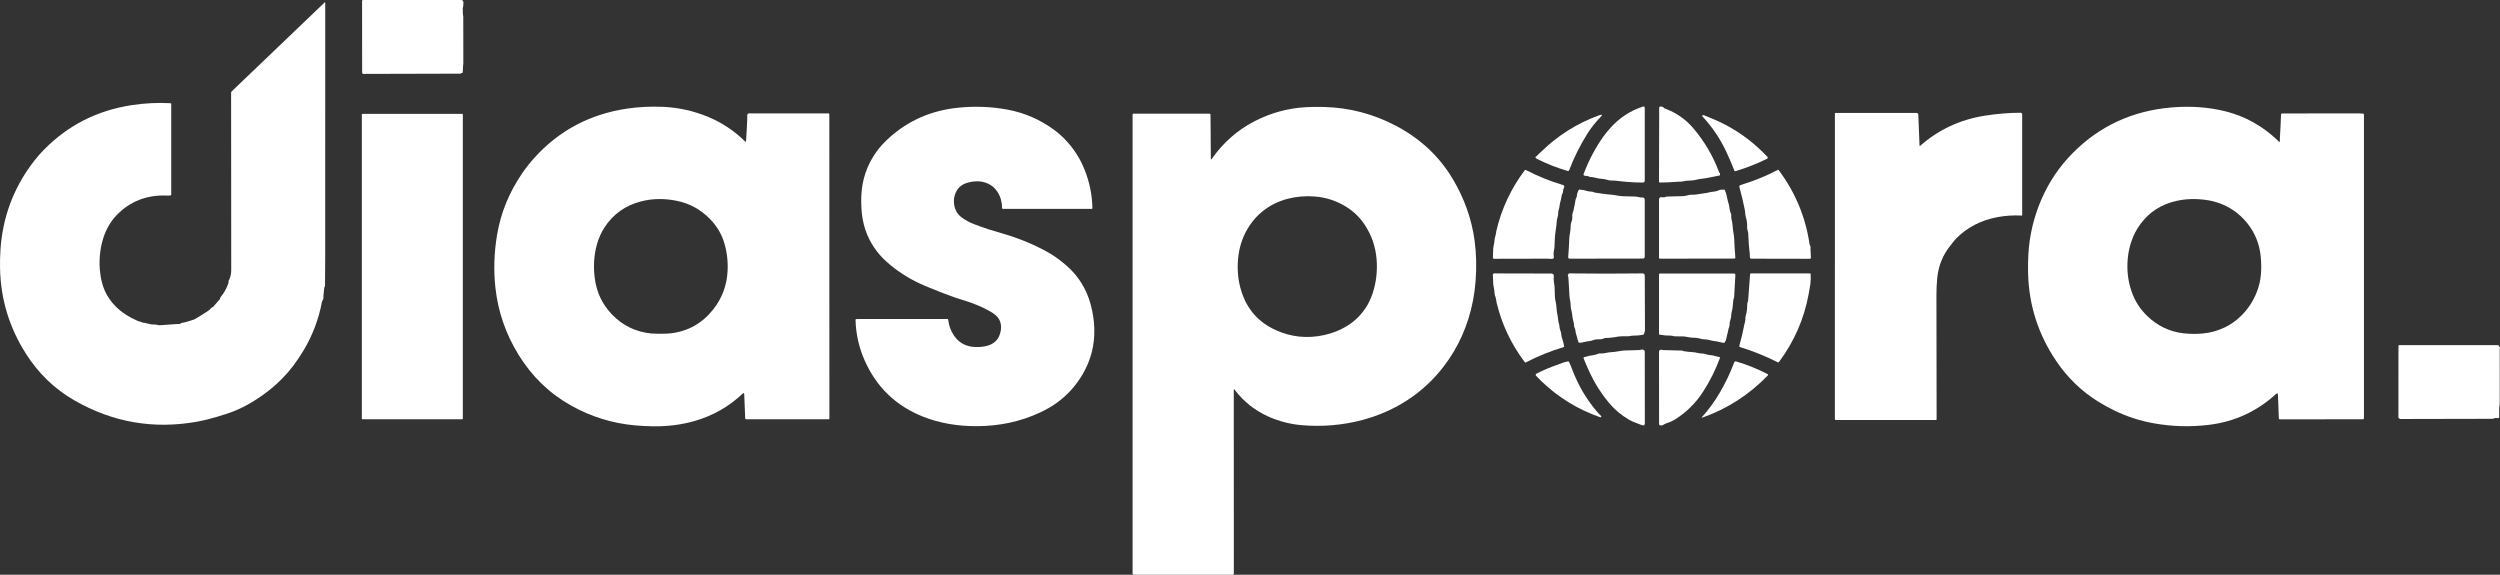 <?xml version="1.0" encoding="UTF-8"?>
<svg xmlns="http://www.w3.org/2000/svg" id="uuid-b929076f-f5ea-4483-9c1a-15191bd3ec3b" viewBox="0 0 2629.73 604.53">
  <rect x="0" y="0" width="2629.73" height="604.53" fill="#333333" stroke="none"/>
  <defs>
    <style>.uuid-333cb4d4-a67e-4255-ae47-f2b81ddfcf5c,.uuid-95260f30-8854-4a2e-9eb9-6622a8c9771d{fill:#fff;}.uuid-95260f30-8854-4a2e-9eb9-6622a8c9771d{stroke:#fff;stroke-width:2px;}</style>
  </defs>
  <path class="uuid-95260f30-8854-4a2e-9eb9-6622a8c9771d" d="m486.82,1.53c-.4.73-.55,1.81-.46,3.25.13,2.03-.36,3.07-1.46,3.12-.98.04-1.81.75-1.99,1.72-.61,3.22-.34,5.18.8,5.89.22.14.55.07.8-.17.62-.59,1.13-.42,1.54.53.17.39.25.88.25,1.49.07,16.3.09,32.6.06,48.9,0,1.17-.1,2.34-.29,3.51-.19,1.16-.39,2.32-.58,3.49-.11.73-.47,1.05-1.08.97-.23-.03-.43.15-.36.34l.54,1.45c.08.22-.07.45-.3.45l-102.93.27"></path>
  <path class="uuid-95260f30-8854-4a2e-9eb9-6622a8c9771d" d="m2628.82,364.78c-.31.69-.46,1.86-.46,3.5v56.25c0,1.37-.17,2.44-.5,3.2-.1.22-.19.47-.28.76-.17.54-.45.67-.85.38-.28-.2-.6-.25-.83-.15-1.78.82-2.64,2.26-2.57,4.31,0,.33-.05.65-.18.96-.61,1.48-.68,3.1-.21,4.85.1.35-.17.69-.54.69l-98.54.21"></path>
  <path class="uuid-95260f30-8854-4a2e-9eb9-6622a8c9771d" d="m2047.57,217.86c.55-2.04-.06-2.85-1.83-2.43-1.19.27-1.82.42-1.9.45-.78.31-1.06,1.03-.85,2.16.07.33.04.66-.07.95-.63,1.57-.85,3.19-.68,4.86.03.29.26.52.55.55,4.22.44,5.81-1.42,4.76-5.57-.08-.32-.07-.64.02-.97"></path>
  <path class="uuid-333cb4d4-a67e-4255-ae47-f2b81ddfcf5c" d="m486.82,1.53c-.4.73-.55,1.81-.46,3.25.13,2.03-.36,3.07-1.46,3.12-.98.04-1.81.75-1.99,1.72-.61,3.22-.34,5.18.8,5.89.22.14.55.07.8-.17.62-.59,1.13-.42,1.54.53.17.39.25.88.25,1.49.07,16.3.09,32.6.06,48.9,0,1.17-.1,2.34-.29,3.51-.19,1.16-.39,2.32-.58,3.49-.11.73-.47,1.05-1.08.97-.23-.03-.43.15-.36.34l.54,1.45c.08.22-.07.45-.3.45l-102.93.27c-.1,0-.19-.03-.27-.09-.11-.07-.17-.24-.17-.44l-.06-75.25c0-.51.42-.93.94-.93C416.51.03,451.03.02,485.36,0c1.1,0,1.59.5,1.46,1.53Z"></path>
  <path class="uuid-333cb4d4-a67e-4255-ae47-f2b81ddfcf5c" d="m486.82,1.53l-.02,74.3c0,.52-.43.95-.95.95l-104.49-.04,102.93-.27c.23,0,.38-.23.3-.45l-.54-1.45c-.07-.19.13-.37.36-.34.61.08.97-.24,1.08-.97.19-1.17.39-2.33.58-3.49.19-1.17.29-2.34.29-3.51.03-16.3,0-32.6-.06-48.9,0-.61-.08-1.1-.25-1.49-.41-.95-.92-1.12-1.54-.53-.25.24-.58.31-.8.17-1.14-.71-1.41-2.67-.8-5.89.18-.97,1.01-1.68,1.99-1.72,1.1-.05,1.59-1.09,1.46-3.12-.09-1.44.06-2.52.46-3.25Z"></path>
  <path class="uuid-333cb4d4-a67e-4255-ae47-f2b81ddfcf5c" d="m122.42,226.59c-3.08,3.22-5.91,7.1-8.49,11.63-2.3,4.05-4.15,8.44-5.55,13.15-3.54,11.93-4.52,24.06-2.93,36.37.92,7.12,2.59,13.3,5,18.54,2.72,5.91,6.44,11.25,11.15,16.01,5.89,5.95,13.46,10.97,22.7,15.05,1.8.79,3.21,1.21,4.24,1.26.27,0,.53.18.7.45.2.33.5.45.9.38.43-.07.74-.08.95-.03,2.48.62,4.97,1.19,7.48,1.71.71.15,2.08.24,4.11.26.95.01,1.88.15,2.79.4,1.06.29,1.97.4,2.73.35,6.02-.43,12.04-.86,18.06-1.28.05,0,.61,0,1.7.03,1.05.02,1.98-.31,2.79-1,.23-.2.54-.32.86-.33.98-.03,2.5-.35,4.56-.95,2.31-.67,4.6-1.37,6.88-2.12.97-.33,1.58-.56,1.81-.69,4.35-2.55,8.63-5.2,12.85-7.95,2.28-1.49,3.73-2.69,4.34-3.61.35-.53.76-.85,1.24-.96.38-.09.69-.24.84-.41l7.16-8.19c.19-.22.3-.53.31-.88,0-.15.02-.3.03-.45.02-.15.08-.29.19-.42,3.87-4.67,6.75-9.88,8.64-15.65.06-.19.02-.53-.09-.92-.09-.29-.05-.59.12-.9,1.84-3.48,2.76-7.2,2.75-11.16-.09-62-.13-124.21-.13-186.64,0-.59.24-1.15.66-1.55L341.48,2.57c.42-.4.63-.31.63.27,0,88.79-.01,177.19-.03,265.19,0,10.91-.07,21.83-.21,32.75-.01.33-.11.64-.31.91l-.23.29c-.14.2-.23.43-.25.67-.25,2.73-.52,5.45-.83,8.18,0,.05-.02.85-.03,2.4,0,1.16-.37,2.19-1.09,3.1-.23.29-.37.58-.42.87-3.39,18.23-9.77,35.22-19.15,50.97-3.53,5.93-7.24,11.47-11.13,16.61-7.25,9.59-15.65,18.14-25.2,25.64-12.61,9.91-25.17,17.34-37.68,22.3-4.38,1.73-10.62,3.78-18.72,6.14-7.11,2.07-13.48,3.62-19.11,4.64-46.07,8.33-89.34.82-129.8-22.53-20.53-11.85-37.37-28.08-50.52-48.71C9.81,344.7.7,314.71.05,282.28c-.14-6.65.02-13.32.47-19.99,2.26-33.29,13.25-63.23,32.98-89.83,4.01-5.41,8.34-10.47,12.98-15.2,25.14-25.6,55.88-41.16,92.23-46.69,13.62-2.07,27.19-2.74,40.71-2,.39.02.69.34.69.73v95.54c0,.32-.23.59-.55.65-1.13.21-2.19.29-3.2.24-21.63-1.04-39.61,5.91-53.94,20.86Z"></path>
  <path class="uuid-333cb4d4-a67e-4255-ae47-f2b81ddfcf5c" d="m1693.92,134.6c9.39-10.53,20.73-18.01,34-22.42,1.46-.49,2.19.04,2.19,1.58v76.01c0,1.52-.76,2.27-2.28,2.26-5.82-.05-11.48-.3-16.97-.75-2.86-.24-5.15-.48-6.88-.72-2.62-.37-4.55-.57-5.79-.6-1.3-.03-2.6-.07-3.89-.11-1.1-.04-2.36-.28-3.78-.71-1.95-.59-3.95-.95-6-1.08-1.85-.11-3.58-.39-5.2-.84-2.27-.63-4.59-1.01-6.96-1.16-.31-.02-.61-.13-.92-.32-.93-.57-1.95-.83-3.08-.77-2.42.13-3.18-.83-2.27-2.88.31-.71.47-1.09.5-1.14,5.26-13.5,11.87-25.87,19.83-37.11,1.91-2.7,4.41-5.78,7.5-9.24Z"></path>
  <path class="uuid-333cb4d4-a67e-4255-ae47-f2b81ddfcf5c" d="m1745.3,113.33c0-.71.58-1.29,1.3-1.3,1.6-.02,2.91.52,3.94,1.62.24.26.51.44.8.55,11.93,4.31,22.04,11.4,30.33,21.27,11.55,13.75,20.41,28.93,26.58,45.53.09.25.27.52.54.81.58.63.74,1.38.49,2.25-.08.28-.34.5-.67.56-4.59.84-9.16,1.75-13.71,2.74-1.02.22-3.06.5-6.13.85-1.39.15-2.75.41-4.1.77-1.61.43-2.97.68-4.08.76-2.32.15-4.64.3-6.96.44-.59.03-1.73.26-3.43.67-.78.19-1.58.28-2.4.27-1.27-.02-2.07-.02-2.38.01-6.28.49-12.7.8-19.27.91-.57.01-1.04-.44-1.04-1.01l.19-77.7Z"></path>
  <path class="uuid-333cb4d4-a67e-4255-ae47-f2b81ddfcf5c" d="m782.85,414.74c-.06-1.43-.62-1.65-1.67-.66-14.45,13.63-31.22,23.19-50.32,28.7-13.66,3.94-28.16,5.82-43.5,5.65-6.69-.08-13.35-.43-19.98-1.04-23.63-2.19-45.88-9.14-66.75-20.85-22.67-12.71-41.03-30.45-55.08-53.2-13.55-21.94-21.7-45.54-24.44-70.81-1.97-18.23-1.39-36.73,1.75-55.5,3.89-23.24,12.78-44.94,26.67-65.11,3.79-5.51,7.92-10.74,12.37-15.69,25.88-28.77,58.37-46.08,97.46-51.95,12.12-1.82,24.71-2.46,37.76-1.91,16.77.71,32.87,4.31,48.32,10.81,14.28,6.01,27.01,14.5,38.19,25.49.71.7,1.1.55,1.17-.44.55-8.45.98-16.62,1.27-24.49,0-.05-.02-.69-.07-1.91-.07-1.9.86-2.78,2.79-2.65,1.05.07,1.6.1,1.65.1h81.06c.47,0,.86.39.86.86l.06,320.22c0,.37-.3.67-.67.67h-86.98c-.49,0-.89-.4-.91-.9l-1.01-25.39Zm-139.05-83.9c11.31,11.74,25.14,18.4,41.49,19.97,1.52.15,3.41.22,5.66.22h5.65c3.53,0,6.36-.12,8.5-.36,18.42-2.05,33.44-10.42,45.06-25.1,9.27-11.71,14.32-25.06,15.17-40.04.57-10.07-.55-19.93-3.36-29.58-2.76-9.47-7.69-17.88-14.8-25.23-9.94-10.29-21.8-16.8-35.59-19.55-12.93-2.58-25.26-2.38-36.97.61-16.59,4.23-29.43,13.26-38.52,27.11-3.6,5.49-6.32,11.54-8.17,18.16-3.12,11.21-3.89,23.04-2.31,35.48,1.9,14.93,7.96,27.7,18.19,38.31Z"></path>
  <path class="uuid-333cb4d4-a67e-4255-ae47-f2b81ddfcf5c" d="m1120.26,146.63c8.99,9.29,15.87,19.95,20.66,31.97,5.17,12.97,7.9,26.45,8.19,40.44.01.37-.29.68-.66.68h-93.64c-.38,0-.69-.31-.7-.69-.04-6.34-1.6-11.98-4.69-16.91-2.58-4.13-6.06-7.16-10.44-9.1-4.51-1.99-9.29-2.71-14.33-2.16-4.33.47-8,1.44-11.01,2.91-3.78,1.85-6.52,4.7-8.22,8.57-2.48,5.65-2.7,11.41-.65,17.26,1.26,3.6,3.41,6.55,6.45,8.84,4.01,3.02,8.36,5.43,13.05,7.23,5.18,1.99,10.4,3.85,15.67,5.59.63.21,5.94,1.8,15.93,4.75,16.66,4.93,32.14,11.37,46.43,19.33,6.01,3.35,12.33,7.86,18.96,13.55,12.87,11.04,21.55,24.86,26.04,41.45,2.35,8.69,3.61,17.34,3.8,25.93.38,17.05-3.72,32.87-12.31,47.47-7.19,12.23-16.44,22.36-27.76,30.41-4.99,3.54-10.77,6.84-17.34,9.91-19.99,9.31-41.85,14.05-65.58,14.22-20.64.15-39.51-3.11-56.6-9.79-28.73-11.23-49.36-30.93-61.87-59.12-6.11-13.76-9.35-28.09-9.71-42.99-.01-.43.33-.79.76-.79l95.93-.06c.39,0,.72.29.76.68.66,6.18,2.69,11.76,6.08,16.75,2.38,3.49,5.15,6.19,8.3,8.1,3.4,2.06,7.18,3.31,11.35,3.76,4.53.49,9.02.28,13.48-.63,9.05-1.83,14.39-7.14,16.02-15.91,1.01-5.43.09-10.1-2.77-14.03-1.83-2.51-5.38-5.16-10.65-7.97-7.06-3.76-14.4-6.85-22.03-9.28-8.96-2.85-13.45-4.29-13.48-4.3-9.4-3.35-19.69-7.39-30.88-12.11-13.37-5.63-25.42-12.88-36.14-21.73-5.67-4.68-10.36-9.41-14.05-14.18-8.81-11.37-14.09-24.27-15.85-38.68-.78-6.43-1.03-13.08-.76-19.97.7-17.14,6-32.6,15.91-46.39,3.62-5.03,8.1-9.95,13.45-14.76,20.28-18.25,44.53-28.78,72.75-31.6,17.63-1.76,34.79-1.09,51.5,2,17.93,3.33,34.23,10.36,48.9,21.11,4.21,3.08,8.13,6.49,11.75,10.24Z"></path>
  <path class="uuid-333cb4d4-a67e-4255-ae47-f2b81ddfcf5c" d="m2180.44,160.85c28.15-28.37,62.71-44.31,103.67-47.82,20.31-1.74,39.47-.32,57.5,4.25,20.1,5.1,38.09,15.14,53.98,30.13.08.08.45.47,1.11,1.17,1.17,1.25,1.67.84,1.5-1.22-.05-.66-.06-1.21-.03-1.66.53-8.08.94-16.54,1.23-25.39.02-.54.45-.96.99-.97,27.04-.07,53.86-.09,80.47-.06,2.21,0,3.96.13,5.26.39.29.06.49.32.49.62v319.82c0,.51-.41.92-.92.92l-87.66.06c-.5,0-.9-.39-.92-.89l-.95-24.91c-.07-1.77-.76-2.06-2.07-.86-20.11,18.44-43.78,29.28-70.99,32.51-19.25,2.29-38.42,1.74-57.49-1.67-14.41-2.57-28.14-7-41.19-13.3-6.11-2.95-11.95-6.16-17.52-9.64-17.37-10.85-31.89-24.86-43.57-42.01-19.21-28.19-29.21-59.2-30-93.03-.16-6.85-.05-13.51.32-20,1.15-19.91,5.71-39.08,13.69-57.52,7.96-18.4,18.99-34.71,33.1-48.92Zm78.13,171.47c10.94,10.55,23.71,16.64,38.3,18.28,6.67.75,13.33.82,19.98.23,8.17-.73,15.92-2.86,23.27-6.4,6-2.89,11.46-6.66,16.38-11.31,7.52-7.11,13.27-15.61,17.24-25.5,2.44-6.09,3.94-12.35,4.49-18.77.52-6.04.45-12.42-.21-19.13-1.29-13.05-5.95-24.63-13.98-34.74-4.23-5.33-9.09-9.86-14.57-13.6-8.65-5.91-18.35-9.61-29.11-11.08-10.83-1.48-21.08-1.15-30.75.98-16.08,3.55-28.8,11.72-38.17,24.49-3.89,5.31-6.95,11.1-9.17,17.37-2.19,6.14-3.57,12.6-4.16,19.39-1.02,11.78.31,23.07,4,33.88,3.4,9.97,8.89,18.61,16.46,25.91Z"></path>
  <path class="uuid-333cb4d4-a67e-4255-ae47-f2b81ddfcf5c" d="m1273.67,166.7c.01,1.21.37,1.32,1.06.33,12.09-17.24,27.23-30.49,45.41-39.76,16.9-8.61,34.72-13.46,53.47-14.53,6.05-.34,12.71-.4,19.99-.19,26.22.79,51.04,7.32,74.45,19.59,25.79,13.51,45.79,32.16,60,55.95,12.29,20.59,19.97,42.23,23.06,64.94,1.87,13.76,2.2,28.11,1.01,43.05-.55,6.95-1.43,13.56-2.64,19.81-5.01,26-15.23,49.11-30.68,69.33-17.16,22.45-39.19,39.14-66.08,50.06-6.09,2.47-12.41,4.58-18.94,6.33-21.02,5.61-42.49,7.49-64.42,5.62-12.33-1.05-24.14-4.11-35.41-9.18-14.04-6.31-25.76-15.65-35.17-28.01-.65-.87-.98-.76-.98.33l.06,193.21c0,.52-.43.95-.95.95h-104.29c-.7,0-1.26-.56-1.26-1.26V120.45c0-.51.41-.92.91-.92l79.84.06c.67,0,1.21.54,1.22,1.21l.34,45.9Zm28.53,121.13c.49,6.6,1.79,13.09,3.89,19.46,6.11,18.58,18.06,31.89,35.83,39.93,16.33,7.38,33.3,9.13,50.92,5.24,8.88-1.96,16.87-5.12,23.96-9.49,8.91-5.49,16.01-12.68,21.29-21.57,3.19-5.38,5.67-11.54,7.44-18.47,2.57-10.05,3.38-20.36,2.44-30.91-1.15-12.94-5.31-24.81-12.46-35.61-5.1-7.7-11.58-13.99-19.43-18.88-10.24-6.36-21.39-9.98-33.46-10.87-9.89-.73-19.41.12-28.57,2.56-9.79,2.6-18.56,7.04-26.3,13.32-5.13,4.16-9.58,9.08-13.35,14.77-6.19,9.36-10.06,19.63-11.6,30.82-.9,6.52-1.1,13.09-.6,19.7Z"></path>
  <path class="uuid-333cb4d4-a67e-4255-ae47-f2b81ddfcf5c" d="m2057.92,250.59c-.81.81-3.06,3.56-6.74,8.23-7.65,9.75-12.11,20.82-13.37,33.21-.61,6.07-.91,12.15-.89,18.25.13,43.5.19,87.11.19,130.84,0,.36-.3.66-.66.66h-105.52c-.45,0-.82-.37-.82-.82V119.44c0-.36.3-.66.66-.66h84.97c1.35,0,2.06.67,2.11,2l1.28,32.36c.03.53.24.63.64.28,19.31-17,41.87-27.56,67.68-31.67,12.87-2.05,25.54-3.1,38.03-3.15.9-.01,1.63.72,1.63,1.62v106.07c0,.28-.23.51-.51.49-8.47-.48-16.88.04-25.23,1.57-17.18,3.15-31.66,10.57-43.45,22.24Zm-10.35-32.73c.55-2.04-.06-2.85-1.83-2.43-1.19.27-1.82.42-1.9.45-.78.31-1.06,1.03-.85,2.16.07.33.04.66-.07.95-.63,1.57-.85,3.19-.68,4.86.03.29.26.52.55.55,4.22.44,5.81-1.42,4.76-5.57-.08-.32-.07-.64.02-.97Z"></path>
  <rect class="uuid-333cb4d4-a67e-4255-ae47-f2b81ddfcf5c" x="380.61" y="119.79" width="106.24" height="321.24" rx=".69" ry=".69"></rect>
  <path class="uuid-333cb4d4-a67e-4255-ae47-f2b81ddfcf5c" d="m1621.44,159.34c17.41-17,37.6-29.68,60.55-38.03,3.49-1.27,3.96-.6,1.42,2.01-5.24,5.38-9.86,11.25-13.86,17.61-7.47,11.89-13.81,24.62-19,38.19-.23.58-.86.9-1.46.73-11.27-3.26-22.07-7.51-32.39-12.74-.68-.34-1.13-.68-1.35-1.03-.43-.67-.18-1.23.73-1.67.33-.16.58-.36.77-.59.67-.85,1.4-1.63,2.2-2.34,1.47-1.31,2.27-2.03,2.39-2.14Z"></path>
  <path class="uuid-333cb4d4-a67e-4255-ae47-f2b81ddfcf5c" d="m1849.43,155.46c3.27,2.98,6.49,6.13,9.68,9.45.61.64.43,1.69-.36,2.08-10.71,5.31-21.86,9.69-33.45,13.14-.35.11-.73-.08-.86-.42-2.77-7.21-5.75-14.17-8.95-20.9-6.23-13.09-14.24-24.97-24.05-35.62-1.35-1.47-1.26-2.15.25-2.06.41.03.87.15,1.4.37,2.49,1.04,4.99,2.07,7.5,3.09,18.12,7.39,34.4,17.68,48.84,30.87Z"></path>
  <path class="uuid-333cb4d4-a67e-4255-ae47-f2b81ddfcf5c" d="m1627,272.09l-55.45.12c-.69,0-1.24-.56-1.22-1.24.09-3.4.22-6.55.39-9.45.06-1.07.3-2.54.73-4.41.33-1.46.53-2.94.62-4.45.07-1.25.35-2.61.84-4.09.31-.91.52-1.85.64-2.81.19-1.41.33-2.35.44-2.81,5.41-23.24,15.37-44.55,29.9-63.94.24-.32.68-.42,1.04-.24,12.67,6.61,25.69,11.88,39.04,15.79,1.47.43,1.88,1.34,1.22,2.73-.76,1.58-1.13,3.08-1.1,4.49,0,.34-.08.65-.23.94-.75,1.41-1.23,2.89-1.44,4.44-.25,1.84-.56,3.33-.92,4.46-.54,1.69-.89,3.42-1.05,5.19-.09.99-.33,2.1-.73,3.32-.37,1.11-.58,2.25-.65,3.42-.09,1.86-.23,3.16-.42,3.9-.21.85-.44,1.71-.68,2.56-.22.81-.35,1.67-.4,2.59-.13,2.63-.53,6.02-1.21,10.18-.66,4.03-1.06,9.55-1.21,16.56-.03,1.13-.25,2.72-.67,4.78-.37,1.83-.41,3.46-.12,4.91.48,2.36-.23,3.46-2.13,3.3-1.97-.16-3.71-.24-5.23-.24Z"></path>
  <path class="uuid-333cb4d4-a67e-4255-ae47-f2b81ddfcf5c" d="m1842.03,272.09c-.76,0-1.37-.62-1.36-1.37.05-2.67-.14-5.31-.56-7.94-.38-2.39-.77-8.18-1.18-17.37-.03-.75-.26-1.79-.68-3.12-.33-1.04-.48-2.13-.45-3.26.09-3.72-.29-6.99-1.13-9.81-.42-1.42-.68-2.73-.79-3.94-.19-2.26-.33-3.58-.41-3.96-1.66-8.32-3.59-16.51-5.8-24.57-.25-.92.28-1.87,1.19-2.14,13.72-4.07,26.8-9.39,39.25-15.95.27-.14.59-.07.78.17,17.58,23.43,28.44,49.52,32.59,78.27.04.28.17.57.39.88.42.59.62,1.26.59,2.01-.03.99-.05,1.52-.04,1.59.23,3.01.38,6.16.45,9.47.01.64-.51,1.16-1.15,1.16l-61.69-.12Z"></path>
  <path class="uuid-333cb4d4-a67e-4255-ae47-f2b81ddfcf5c" d="m1651.07,272.09c-.87.01-1.55-.74-1.49-1.61.53-6.81.92-13.35,1.16-19.62.06-1.56.34-3.76.85-6.6.39-2.2.59-4.42.58-6.67,0-1.28.25-2.6.75-3.95.78-2.08,1.09-4.03.94-5.86-.1-1.24,0-2.34.31-3.29.6-1.89.91-2.92.94-3.07.4-2.37.9-4.73,1.5-7.06.03-.12.23-1.36.6-3.72.17-1.12.55-2.18,1.14-3.18.17-.29.26-.6.28-.93.15-2.41.83-4.67,2.04-6.76.15-.26.44-.41.75-.38,2.51.23,4.01.42,4.5.58,3.17,1.03,5.87,1.56,8.12,1.58.65,0,1.18.09,1.6.26.34.13.67.29,1,.46.33.17.67.28,1.02.32,2.73.32,5.44.71,8.15,1.18,2.09.36,4.81.67,8.16.92,2.17.17,4.33.46,6.47.88,2.51.49,4.65.76,6.42.81,4.39.13,8.77.25,13.16.36,1.02.02,2.22.2,3.61.54,1.45.35,2.67.49,3.66.42,1.88-.13,2.82.74,2.82,2.62v59.5c0,1.43-.71,2.14-2.14,2.15l-76.9.12Z"></path>
  <path class="uuid-333cb4d4-a67e-4255-ae47-f2b81ddfcf5c" d="m1746,272.09c-.49,0-.89-.39-.89-.88v-58.78c0-1.97.03-3.07.08-3.3.36-1.46,1.58-2,3.67-1.62,1.21.23,2.31.07,3.32-.47.32-.17.63-.26.94-.27,9.39-.19,15.31-.35,17.74-.49,1.21-.07,2.62-.34,4.22-.82,1.37-.41,2.76-.61,4.17-.58,2.51.04,5-.18,7.45-.66,2.09-.41,4.06-.71,5.89-.91,1.99-.22,3.95-.58,5.88-1.08,1.03-.27,2.66-.52,4.87-.75,1.67-.17,3.28-.64,4.83-1.39.93-.45,2.76-.66,5.5-.63.31.01.59.19.71.48,1.15,2.69,1.95,5.49,2.42,8.4.19,1.2.79,3.53,1.82,7,.23.75.51,2.41.85,4.99.2,1.57.67,3.07,1.4,4.51.15.29.22.62.2.94-.15,1.96.01,3.87.48,5.74.53,2.15.82,3.86.89,5.14.13,2.57.43,5.11.88,7.63.53,2.97.84,5.49.91,7.56.23,6.29.63,12.7,1.18,19.22.04.49-.34.9-.83.9l-78.58.12Z"></path>
  <path class="uuid-333cb4d4-a67e-4255-ae47-f2b81ddfcf5c" d="m2047.55,218.83c1.05,4.15-.54,6.01-4.76,5.57-.29-.03-.52-.26-.55-.55-.17-1.67.05-3.29.68-4.86.11-.29.14-.62.07-.95-.21-1.13.07-1.85.85-2.16.08-.03.71-.18,1.9-.45,1.77-.42,2.38.39,1.83,2.43-.09.33-.1.65-.02.97Z"></path>
  <path class="uuid-333cb4d4-a67e-4255-ae47-f2b81ddfcf5c" d="m1631.57,287.73c2.15,0,3.11,1.07,2.88,3.18-.21,1.92-.19,3.69.06,5.32.47,3.17.71,4.9.72,5.18.14,3.21.24,6.41.31,9.62.05,2.01.3,3.99.75,5.92.51,2.17.8,4.09.88,5.77.16,3.29.61,6.54,1.35,9.75.21.87.41,2.43.61,4.68.09,1.07.31,2.12.65,3.14.34,1.03.54,2.06.61,3.09.11,1.63.47,3.19,1.06,4.7.43,1.1.69,2.11.78,3.03.07.71.14,1.41.23,2.11.09.65.26,1.33.51,2.05,1.04,2.99,1.82,5.96,2.33,8.89.07.45-.2.89-.64,1.02-13.84,4.11-27.13,9.49-39.86,16.12-.25.13-.57.06-.75-.17-14.31-18.82-24.22-39.72-29.75-62.71,0-.03-.22-1.3-.65-3.81-.18-1.07-.47-2.11-.87-3.12-.42-1.05-.64-2.07-.67-3.06-.05-1.74-.25-3.46-.6-5.15-.47-2.22-.74-3.92-.8-5.09-.15-2.76-.29-5.8-.4-9.12-.03-.8.63-1.47,1.44-1.47l59.82.13Z"></path>
  <path class="uuid-333cb4d4-a67e-4255-ae47-f2b81ddfcf5c" d="m1661.58,360.57c-.64.02-1.21-.39-1.39-1.01-.91-3.25-1.8-6.42-2.67-9.53-.03-.13-.18-1.15-.45-3.05-.13-.9-.45-1.75-.94-2.54-.18-.28-.27-.6-.28-.91-.05-1.97-.33-3.88-.86-5.74-.54-1.89-.88-3.61-1.01-5.17-.19-2.16-.56-4.29-1.12-6.38-.42-1.58-.65-3.25-.69-5.02-.03-1.67-.2-3.33-.53-4.96-.42-2.11-.66-3.74-.72-4.9-.32-6.11-.67-12.22-1.06-18.33-.07-1.15-.25-2.08-.54-2.81-.14-.34-.17-.67-.09-.93.35-1.14.99-1.71,1.94-1.7,25.79.31,51.28.32,76.47.01,1.65-.02,2.47.79,2.47,2.44,0,19.24.07,38.24.22,56.99.01,1.23-.37,2.72-1.16,4.49-.14.32-.44.56-.8.62-3.48.63-6.73.92-9.76.89-1.19-.01-2.21.08-3.07.27-1.39.31-2.38.45-2.95.44-5.48-.12-8.97-.02-10.48.29-4.45.92-8.95,1.42-13.5,1.5-.56.01-1.3.25-2.23.7-.74.37-1.47.55-2.18.56-4.01.07-6.48.29-7.4.68-1.86.78-3.79,1.27-5.8,1.46-1.65.17-3.21.45-4.67.86-1.63.46-3.21.72-4.75.78Z"></path>
  <path class="uuid-333cb4d4-a67e-4255-ae47-f2b81ddfcf5c" d="m1745.62,352.01c-.29-.05-.51-.31-.51-.61v-62.79c0-.5.4-.9.9-.9h77.94c.85.01,1.52.74,1.47,1.61l-1.3,23.46c-.01.29-.12.59-.32.9-.23.37-.37.82-.44,1.35-.39,3.2-.68,5.98-.86,8.35-.09,1.09-.35,2.49-.79,4.2-.37,1.41-.58,2.84-.63,4.29-.06,1.52-.32,2.91-.77,4.17-.66,1.85-.98,3.34-.95,4.49.03,1.16-.09,2.14-.35,2.95-.58,1.81-.87,2.72-.88,2.73-.37,2.17-.85,4.31-1.45,6.42-.02.09-.27,1.25-.76,3.48-.31,1.45-.89,2.81-1.72,4.08-.17.25-.46.4-.78.39-1.58-.08-3.12-.34-4.62-.77-1.62-.47-3.12-.77-4.5-.9-1.69-.16-3.34-.47-4.97-.92-1.85-.51-3.36-.81-4.54-.9-1.04-.08-2.08-.15-3.13-.22-.9-.05-1.91-.26-3.02-.61-2.19-.69-4.45-1.02-6.78-1.01-1.89.01-3.74-.16-5.56-.53-2.55-.51-4.37-.79-5.46-.84-2.74-.13-5.48-.16-8.23-.09-.87.03-1.72-.08-2.55-.32-.98-.28-1.81-.42-2.48-.41-3.9.06-7.89-.29-11.96-1.05Z"></path>
  <path class="uuid-333cb4d4-a67e-4255-ae47-f2b81ddfcf5c" d="m1830.43,365.13c-.64-.19-1-.87-.82-1.51,2.12-7.48,3.86-14.84,5.22-22.09.01-.05.25-1.04.72-2.96.26-1.04.39-2.1.39-3.19,0-1.21.13-2.26.38-3.13,1.13-3.97,1.64-7.8,1.54-11.47-.03-1.33.19-2.46.68-3.39.17-.31.26-.62.29-.93l2.09-28.14c.03-.41.39-.73.82-.73h62.14c.39,0,.71.3.73.68.23,3.6.12,7.18-.33,10.73-.19,1.56-.8,5.08-1.82,10.56-4.81,26.04-15.21,49.79-31.2,71.24-.29.39-.82.52-1.26.3-12.64-6.45-25.83-11.77-39.57-15.97Z"></path>
  <path class="uuid-333cb4d4-a67e-4255-ae47-f2b81ddfcf5c" d="m2628.82,364.78c-.31.69-.46,1.86-.46,3.5v56.25c0,1.37-.17,2.44-.5,3.2-.1.22-.19.47-.28.76-.17.54-.45.67-.85.38-.28-.2-.6-.25-.83-.15-1.78.82-2.64,2.26-2.57,4.31,0,.33-.05.65-.18.96-.61,1.48-.68,3.1-.21,4.85.1.35-.17.69-.54.69l-98.54.21c-.67.21-1,.05-1-.46-.03-25.31-.01-50.5.06-75.55,0-.39.32-.7.71-.7h103.23c1.42,0,2.07.58,1.96,1.75Z"></path>
  <path class="uuid-333cb4d4-a67e-4255-ae47-f2b81ddfcf5c" d="m2628.82,364.78l.04,74.08c0,.51-.41.92-.92.92l-104.08-.04,98.54-.21c.37,0,.64-.34.54-.69-.47-1.75-.4-3.37.21-4.85.13-.31.19-.63.18-.96-.07-2.05.79-3.49,2.57-4.31.23-.1.55-.05.83.15.4.29.68.16.85-.38.09-.29.18-.54.28-.76.33-.76.5-1.83.5-3.2v-56.25c0-1.64.15-2.81.46-3.5Z"></path>
  <path class="uuid-333cb4d4-a67e-4255-ae47-f2b81ddfcf5c" d="m1676.2,373.53c1.81-.25,3.54-.76,5.21-1.54.3-.13.61-.19.94-.17,2.2.15,4.36-.02,6.48-.49,2.29-.51,4.18-.8,5.68-.87,2.5-.12,4.98-.41,7.45-.87,3-.56,5.46-.87,7.39-.93,4.92-.16,9.84-.3,14.76-.41.05,0,.98-.18,2.78-.53,1.15-.22,2.13.16,2.92,1.15.19.24.3.56.3.91,0,25.08.03,50.16.08,75.25,0,2.36-1.16,3.05-3.5,2.06-2.16-.91-4.35-1.77-6.56-2.58-2.59-.95-4.73-1.91-6.4-2.89-8.34-4.91-15.44-10.87-21.31-17.9-7.83-9.38-14.37-19.59-19.63-30.63-2.59-5.43-4.95-10.86-7.07-16.27-.18-.47.09-.99.58-1.12,1.84-.49,3.48-.93,4.92-1.32.76-.21,2.42-.49,4.98-.85Z"></path>
  <path class="uuid-333cb4d4-a67e-4255-ae47-f2b81ddfcf5c" d="m1745.46,368.83c.92-.98,1.85-1.26,2.78-.85.37.16.68.24.93.25,10.8.23,17.61.41,20.44.55.14,0,.32.09.55.25.31.21.6.34.89.39,3.25.51,6.51.84,9.79,1.01,1.26.07,3.07.37,5.42.92,1.34.31,2.7.48,4.09.5,1.33.02,2.62.25,3.87.68,1.58.55,3.2.89,4.87,1.02,1.8.14,3.39.43,4.77.87,1.63.51,3.23.89,4.81,1.12.44.06.7.51.55.92-4.61,12.51-10.51,24.33-17.68,35.46-7.94,12.31-18.15,22.28-30.62,29.92-1.95,1.19-4.96,2.46-9.04,3.79-.25.08-1.14.56-2.65,1.43-1.09.63-2.29.67-3.61.12-.27-.12-.45-.4-.45-.72l-.06-76.74c0-.33.13-.65.35-.89Z"></path>
  <path class="uuid-333cb4d4-a67e-4255-ae47-f2b81ddfcf5c" d="m1621.39,401.01c-1.75-1.67-3.63-3.6-5.66-5.78-.63-.67-.43-1.75.39-2.17,7.4-3.74,14.96-6.94,22.69-9.59.08-.03,1.55-.58,4.41-1.67,2.07-.78,4.2-1.34,6.39-1.69.3-.05.59.1.72.36,1.18,2.39,2.38,5.22,3.59,8.5,1.33,3.59,3.08,7.64,5.23,12.16,6.18,12.98,14.12,24.76,23.81,35.34.11.12.47.4,1.06.84.59.43.59.91-.01,1.43-.22.19-.55.24-.87.13-23.34-8.15-43.92-20.77-61.75-37.86Z"></path>
  <path class="uuid-333cb4d4-a67e-4255-ae47-f2b81ddfcf5c" d="m1859.35,393.57c.51.27.62.94.22,1.35-19.86,20.42-42.79,35.19-68.79,44.3-.93.33-1.06.12-.4-.61,6.95-7.71,13.11-16.13,18.47-25.26,6.14-10.47,11.26-21.21,15.37-32.23.29-.77,1.13-1.19,1.92-.95,11.67,3.45,22.74,7.92,33.21,13.4Z"></path>
</svg>
